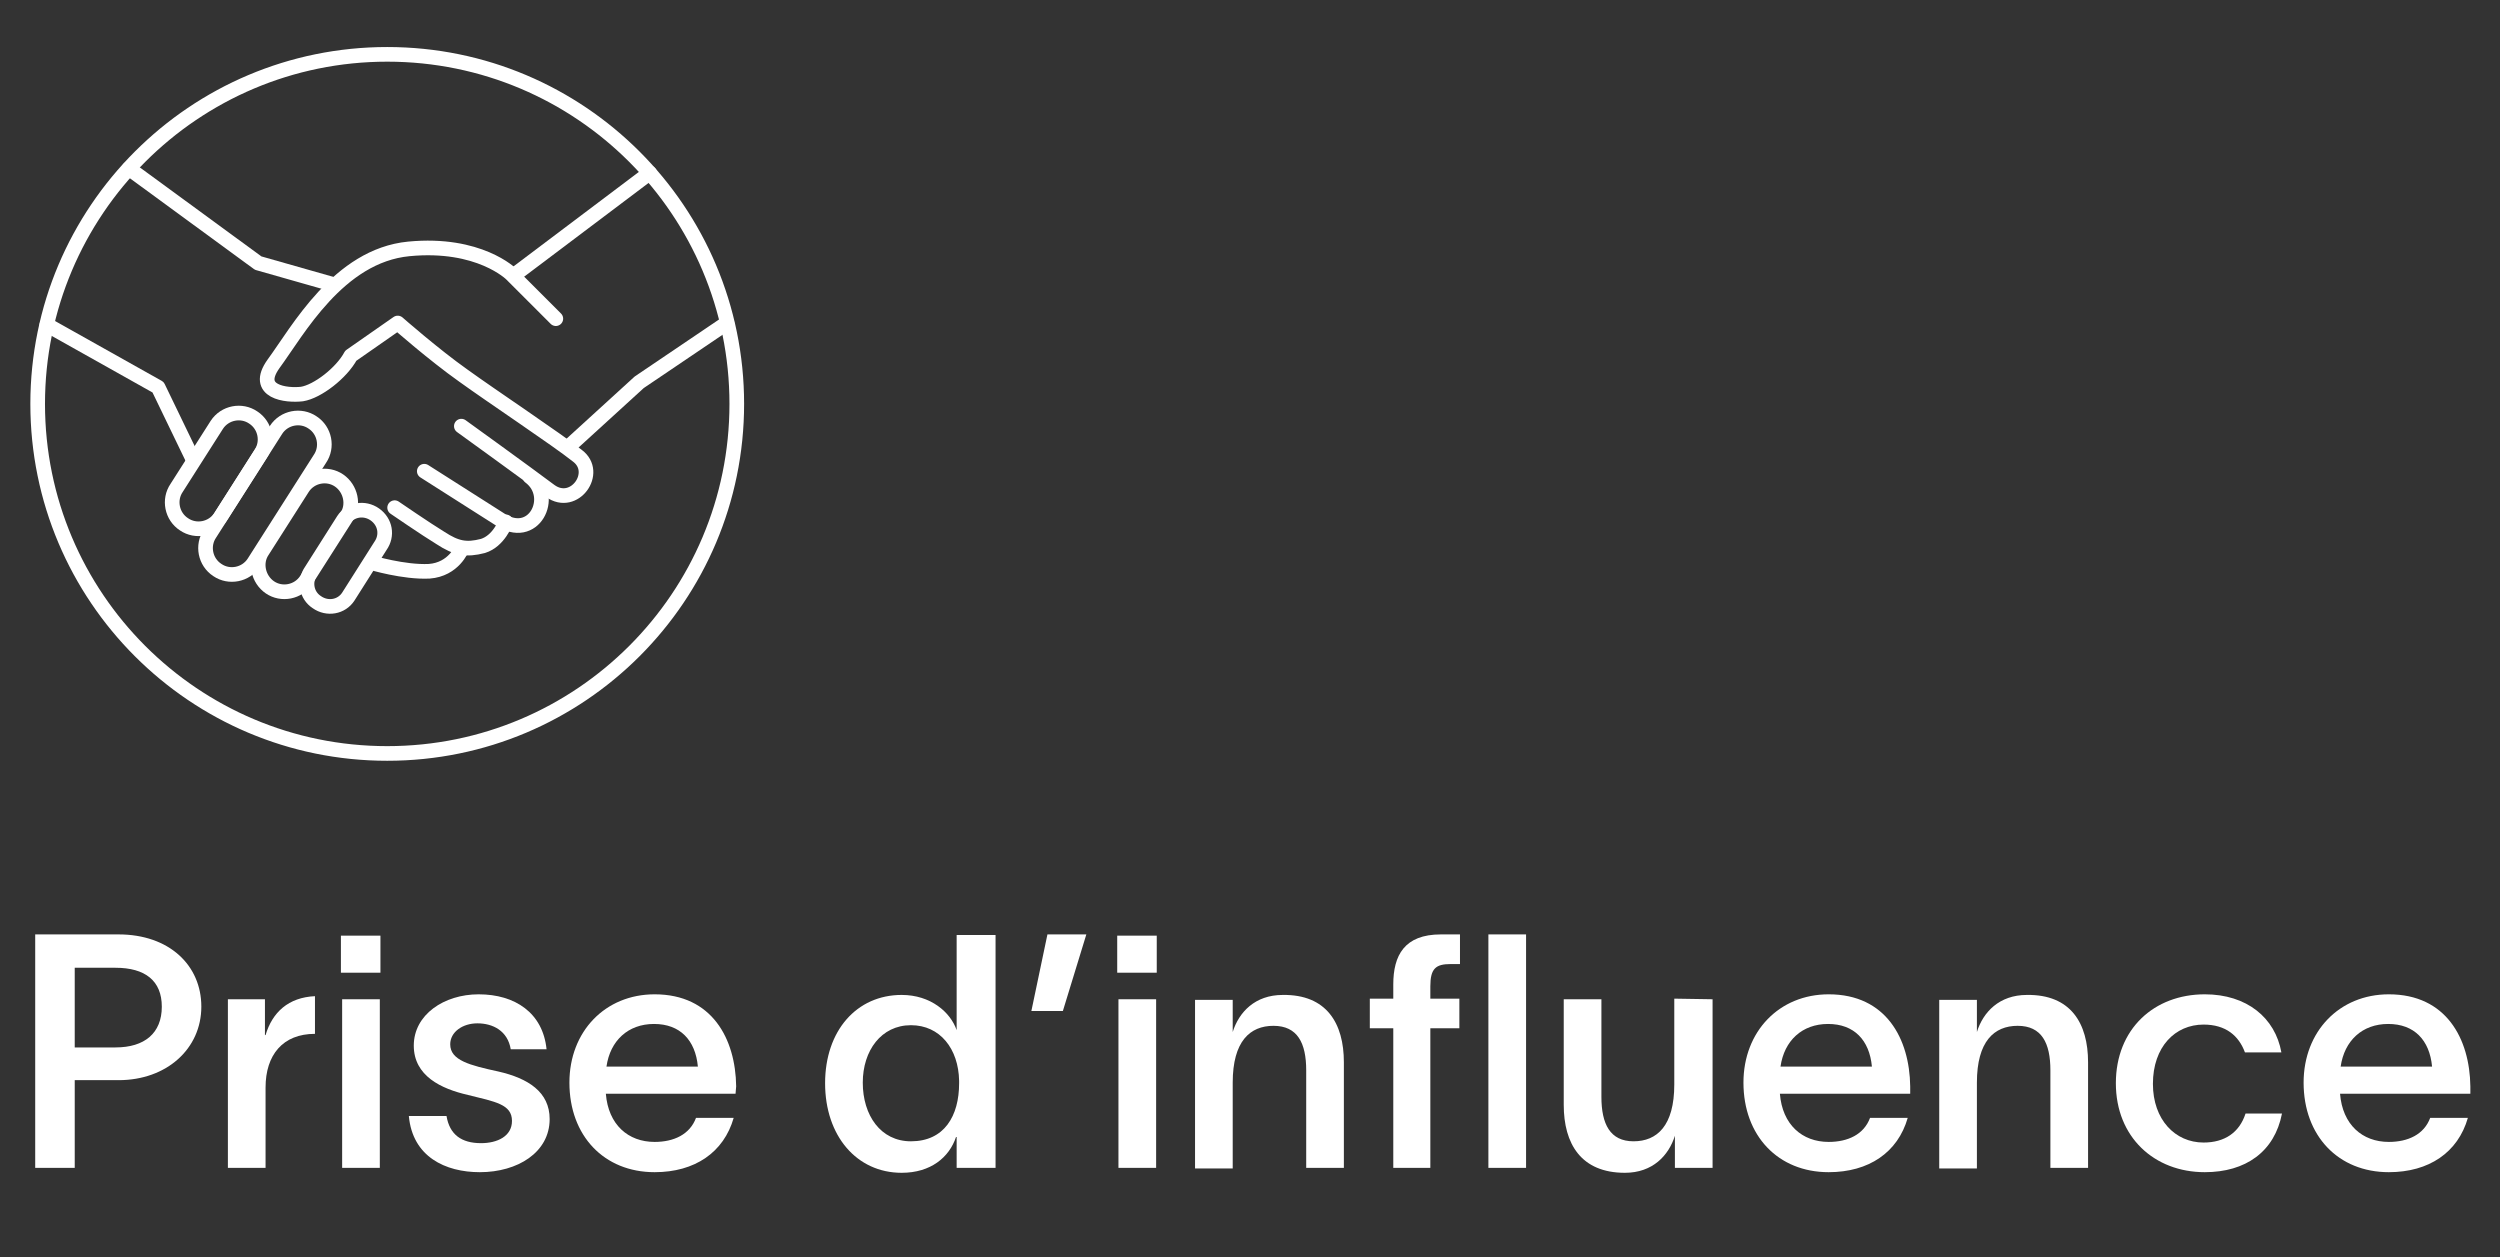 <?xml version="1.0" encoding="utf-8"?>
<!-- Generator: Adobe Illustrator 26.0.2, SVG Export Plug-In . SVG Version: 6.00 Build 0)  -->
<svg version="1.1" id="Ebene_1" xmlns="http://www.w3.org/2000/svg" xmlns:xlink="http://www.w3.org/1999/xlink" x="0px" y="0px"
	 viewBox="0 0 404.8 203.6" style="enable-background:new 0 0 404.8 203.6;" xml:space="preserve">
<rect x="0" y="0" width="404.8" height="203.6" fill="#333333" stroke="none"/>
<style type="text/css">
	.st0{fill:none;stroke:#FFFFFF;stroke-width:2.371;stroke-linecap:round;stroke-linejoin:round;}
	.st1{enable-background:new    ;}
	.st2{fill:#FFFFFF;}
</style>
<g>
	<g>
		<polyline class="st0" points="117.7,52.3 103.5,61.9 92.1,72.3 		"/>
		<line class="st0" x1="83.7" y1="44.2" x2="105.2" y2="28"/>
		<path class="st0" d="M90,51.6l-7.2-7.2c0,0-5.2-5.2-16.6-4.1s-18,13.3-21.9,18.6c-3.3,4.6,2.1,5.2,4.6,4.9
			c2.5-0.4,6.4-3.4,7.9-6.2l7.6-5.3c0,0,5.8,5.1,10.6,8.5c4.7,3.4,15.1,10.3,18.5,13c3.6,2.7-0.5,8.5-4.4,5.7
			c-4-3-14.4-10.5-14.4-10.5"/>
		<path class="st0" d="M85.8,77.2c4.3,3.2,0.6,10.7-5,6.8l-12.1-7.7"/>
		<path class="st0" d="M81.9,84.5c0,0-1.1,3.1-3.7,3.9c-2.7,0.7-4.3,0.4-6.9-1.3c-2.3-1.4-7.4-4.9-7.4-4.9"/>
		<path class="st0" d="M74.8,88.8c0,0-1.3,3.4-5.3,3.7c-4.1,0.2-9.4-1.4-9.4-1.4"/>
		<polyline class="st0" points="7.6,52.6 25.6,62.7 31.3,74.5 		"/>
		<polyline class="st0" points="54.1,46.1 41.8,42.6 20.9,27.3 		"/>
		<path class="st0" d="M35.7,83.7c-1.3,2-4,2.5-5.9,1.2c-2-1.3-2.5-4-1.2-5.9l6.5-10.2c1.3-2,4-2.5,5.9-1.2c2,1.3,2.5,4,1.2,5.9
			L35.7,83.7z"/>
		<path class="st0" d="M49.6,93.9c-1.3,2-4,2.5-5.9,1.2s-2.5-4-1.2-5.9L49,79c1.3-2,4-2.5,5.9-1.2s2.5,4,1.2,5.9L49.6,93.9z"/>
		<path class="st0" d="M56.4,96.6c-1.1,1.7-3.4,2.1-5.1,0.9c-1.7-1.1-2.1-3.4-0.9-5.1l5.2-8.2c1.1-1.7,3.4-2.1,5.1-0.9
			c1.7,1.2,2.1,3.4,0.9,5.1L56.4,96.6z"/>
		<path class="st0" d="M41.1,91.1c-1.3,2-4,2.5-5.9,1.2c-2-1.3-2.5-4-1.2-5.9l10.7-16.8c1.3-2,4-2.5,5.9-1.2c2,1.3,2.5,4,1.2,5.9
			L41.1,91.1z"/>
	</g>
	<circle class="st0" cx="62.7" cy="65.4" r="56.6"/>
</g>
<g class="st1">
	<path class="st2" d="M32.6,163c0,6.8-5.6,11.9-13.4,11.9h-7.1v14.2H5.7v-37.8h13.5C27.4,151.3,32.6,156.3,32.6,163z M26.2,163
		c0-4.2-2.7-6.3-7.5-6.3h-6.6v12.9h6.6C23.4,169.6,26.2,167.3,26.2,163z"/>
	<path class="st2" d="M43,176.1v13h-6.1v-27.3h6v5.8H43c1.1-3.7,3.7-6.1,8-6.3v6.1C45.8,167.4,43,170.8,43,176.1z"/>
	<path class="st2" d="M55.2,157.5v-6h6.4v6H55.2z M55.4,161.8h6.1v27.3h-6.1V161.8z"/>
	<path class="st2" d="M77.3,165.7c-2.4,0-4.4,1.4-4.4,3.4c0,2.6,3.2,3.4,7.8,4.4c4.8,1.1,8.3,3.3,8.3,7.7c0,5.4-5.2,8.6-11.3,8.6
		c-5.6,0-10.9-2.5-11.5-9.1h6.1c0.5,3,2.4,4.4,5.6,4.4c2.6,0,5-1.1,5-3.6c0-2.7-2.7-3.1-7.1-4.2c-4.4-1-8.8-3.1-8.8-8
		c0-5,4.9-8.3,10.5-8.3c5.9,0,10.4,3,11,8.9h-5.8C82.2,166.9,79.8,165.7,77.3,165.7z"/>
	<path class="st2" d="M119.1,177.1h-21c0.4,5,3.6,7.8,7.9,7.8c3.1,0,5.7-1.2,6.7-3.9h6.1c-1.6,5.6-6.3,8.8-12.8,8.8
		c-8.2,0-13.8-5.9-13.8-14.5C92.2,167,98,161,106,161c9.3,0,13.1,7.2,13.2,14.9L119.1,177.1L119.1,177.1z M113,172.7
		c-0.4-4.3-2.9-6.9-7.1-6.9s-7.1,2.7-7.7,6.9H113z"/>
	<path class="st2" d="M161.2,151.3v37.8h-6.3v-5h-0.1c-1.1,3.3-4.1,5.8-8.8,5.8c-7.3,0-12.4-6-12.4-14.5s5.1-14.3,12.4-14.3
		c4.7,0,7.9,2.8,8.9,5.7v-15.4h6.3V151.3z M155.3,175.4V175c-0.1-5.2-3.1-9-7.8-9c-4.8,0-7.8,4.1-7.8,9.3c0,5.3,2.9,9.5,7.8,9.5
		C152.9,184.8,155.3,180.7,155.3,175.4z"/>
	<path class="st2" d="M175.9,151.3l-3.8,12.4H167l2.6-12.4H175.9z"/>
	<path class="st2" d="M180.9,157.5v-6h6.4v6H180.9z M181.1,161.8h6.1v27.3h-6.1V161.8z"/>
	<path class="st2" d="M217.6,172v17.1h-6.1v-15.8c0-4.4-1.4-7.2-5.3-7.2c-3.8,0-6.6,2.5-6.6,9.2v13.9h-6.1v-27.3h6.1v5.2
		c1-3.2,3.6-6,8.1-6C214.8,161,217.6,165.7,217.6,172z"/>
	<path class="st2" d="M233.3,151.3h3.1v4.8h-1.5c-2.4,0-3.3,0.7-3.3,3.6v2h4.7v4.8h-4.7v22.6h-6v-22.6h-3.8v-4.8h3.8v-2.3
		C225.6,154.7,227.4,151.3,233.3,151.3z M247.1,151.3v37.8H241v-37.8H247.1z"/>
	<path class="st2" d="M277.3,161.8v27.3h-6.1v-5.2c-1,3.2-3.6,6-8.1,6c-7.1,0-9.9-4.7-9.9-11v-17.1h6.1v15.8c0,4.4,1.4,7.2,5.2,7.2
		c3.8,0,6.6-2.5,6.6-9.2v-13.9L277.3,161.8L277.3,161.8z"/>
	<path class="st2" d="M309.2,177.1h-21c0.4,5,3.6,7.8,7.9,7.8c3.1,0,5.7-1.2,6.7-3.9h6.1c-1.6,5.6-6.3,8.8-12.8,8.8
		c-8.2,0-13.8-5.9-13.8-14.5c0-8.3,5.8-14.3,13.8-14.3c9.3,0,13.1,7.2,13.2,14.9v1.2H309.2z M303.1,172.7c-0.4-4.3-2.9-6.9-7.1-6.9
		s-7.1,2.7-7.7,6.9H303.1z"/>
	<path class="st2" d="M338.1,172v17.1H332v-15.8c0-4.4-1.4-7.2-5.3-7.2c-3.8,0-6.6,2.5-6.6,9.2v13.9H314v-27.3h6.1v5.2
		c1-3.2,3.6-6,8.1-6C335.3,161,338.1,165.7,338.1,172z"/>
	<path class="st2" d="M357,189.8c-8.2,0-14.4-5.7-14.4-14.4c0-8.8,6.2-14.4,14.4-14.4c6.8,0,11.4,3.8,12.4,9.4h-5.9
		c-1-2.7-3.1-4.5-6.7-4.5c-4.6,0-8.2,3.6-8.2,9.6c0,5.8,3.6,9.5,8.2,9.5c3.4,0,5.8-1.6,6.8-4.7h5.9
		C368.3,186.5,363.6,189.8,357,189.8z"/>
	<path class="st2" d="M399.9,177.1h-21c0.4,5,3.6,7.8,7.9,7.8c3.1,0,5.7-1.2,6.7-3.9h6.1c-1.6,5.6-6.3,8.8-12.8,8.8
		c-8.2,0-13.8-5.9-13.8-14.5c0-8.3,5.8-14.3,13.8-14.3c9.3,0,13.1,7.2,13.2,14.9v1.2H399.9z M393.8,172.7c-0.4-4.3-2.9-6.9-7.1-6.9
		s-7.1,2.7-7.7,6.9H393.8z"/>
</g>
</svg>
